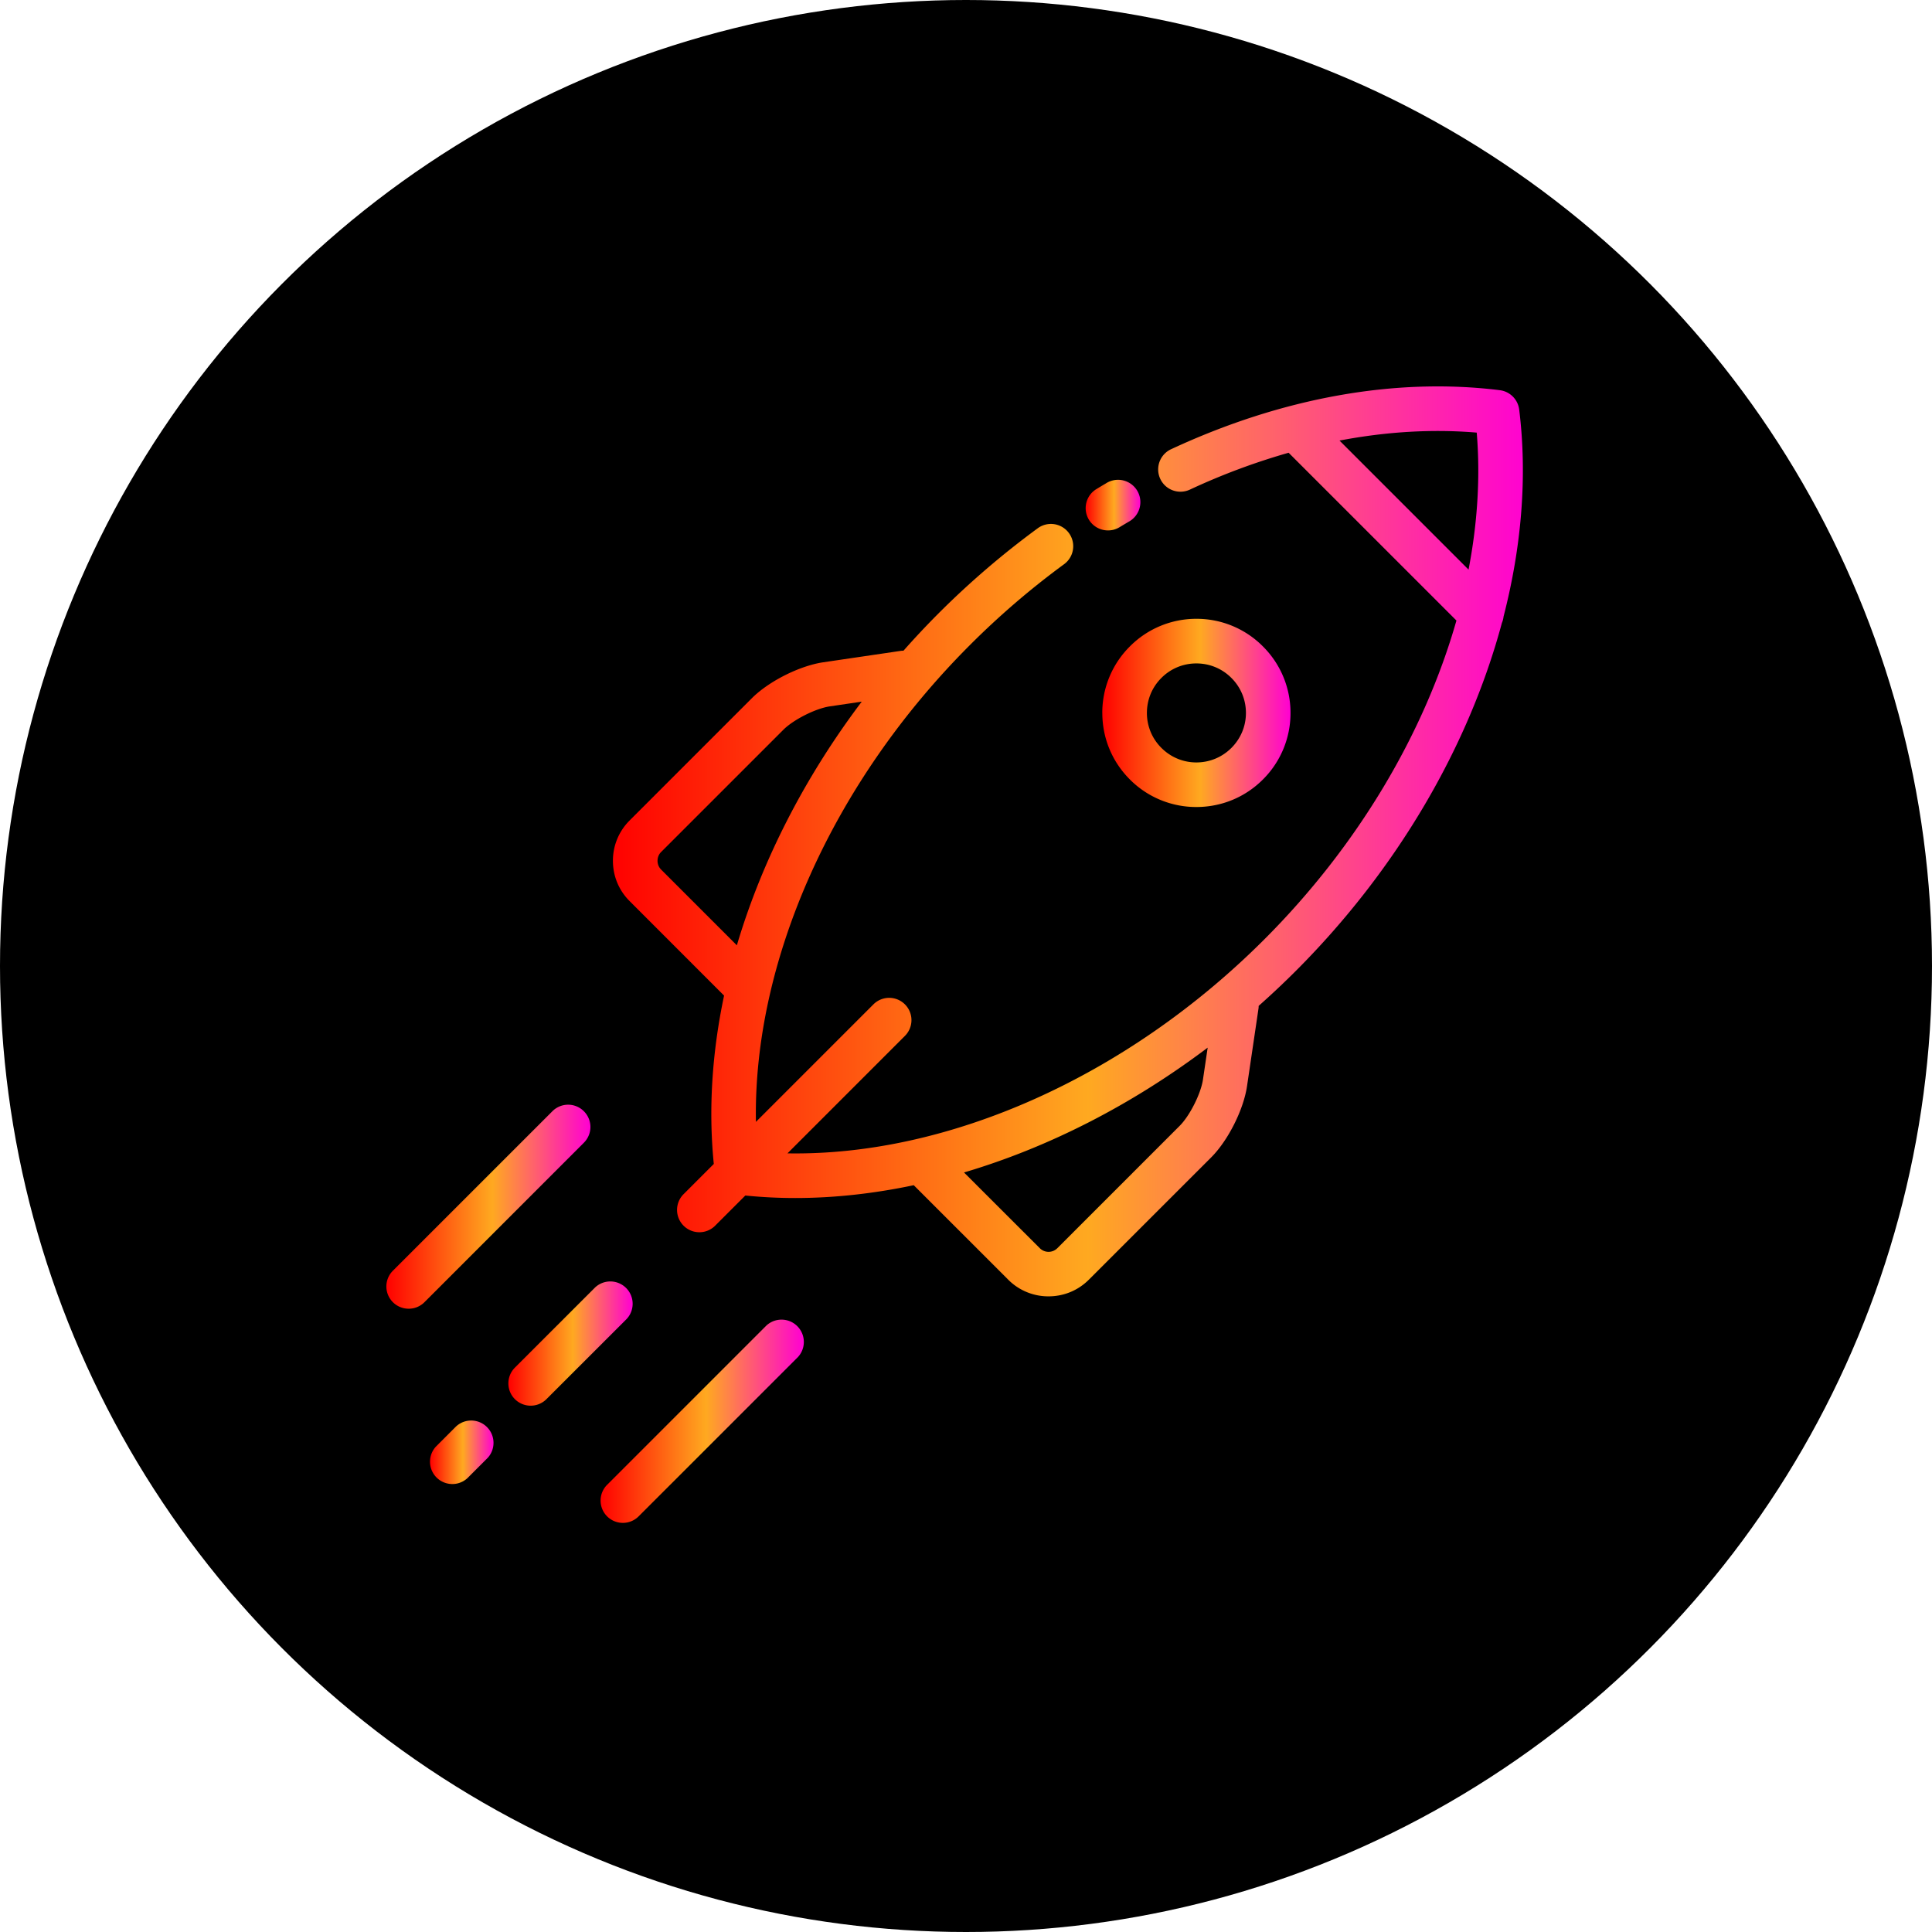 <?xml version="1.0" encoding="UTF-8"?> <svg xmlns="http://www.w3.org/2000/svg" width="85" height="85" viewBox="0 0 85 85"><defs><linearGradient x1="100%" y1="50%" x2="0%" y2="50%" id="9ak8ur279a"><stop stop-color="#FF00D3" offset="0%"></stop><stop stop-color="#FFA920" offset="48.096%"></stop><stop stop-color="red" offset="100%"></stop></linearGradient><linearGradient x1="100%" y1="50%" x2="0%" y2="50%" id="bffbi59zcb"><stop stop-color="#FF00D3" offset="0%"></stop><stop stop-color="#FFA920" offset="48.096%"></stop><stop stop-color="red" offset="100%"></stop></linearGradient><linearGradient x1="100%" y1="50%" x2="0%" y2="50%" id="z8cd5moffc"><stop stop-color="#FF00D3" offset="0%"></stop><stop stop-color="#FFA920" offset="48.096%"></stop><stop stop-color="red" offset="100%"></stop></linearGradient><linearGradient x1="100%" y1="50%" x2="0%" y2="50%" id="sa6q6u2mdd"><stop stop-color="#FF00D3" offset="0%"></stop><stop stop-color="#FFA920" offset="48.096%"></stop><stop stop-color="red" offset="100%"></stop></linearGradient><linearGradient x1="100%" y1="50%" x2="0%" y2="50%" id="t13c8n8f7e"><stop stop-color="#FF00D3" offset="0%"></stop><stop stop-color="#FFA920" offset="48.096%"></stop><stop stop-color="red" offset="100%"></stop></linearGradient><linearGradient x1="100%" y1="50%" x2="0%" y2="50%" id="4zv3xw0rpf"><stop stop-color="#FF00D3" offset="0%"></stop><stop stop-color="#FFA920" offset="48.096%"></stop><stop stop-color="red" offset="100%"></stop></linearGradient><linearGradient x1="100%" y1="50%" x2="0%" y2="50%" id="7ipeo1227g"><stop stop-color="#FF00D3" offset="0%"></stop><stop stop-color="#FFA920" offset="48.096%"></stop><stop stop-color="red" offset="100%"></stop></linearGradient></defs><g fill="none" fill-rule="evenodd"><circle fill="#000" cx="42.5" cy="42.5" r="42.5"></circle><path d="m47.61 8.06-5.677-5.677c2.06-.393 4.089-.514 6.037-.35.162 1.953.034 3.982-.36 6.028zM35.926 30.493c-.092.624-.581 1.596-1.026 2.04l-5.38 5.381a.544.544 0 0 1-.774 0l-3.333-3.33c3.701-1.096 7.371-2.964 10.72-5.492l-.207 1.401zM15.419 24.59l-3.332-3.332a.544.544 0 0 1-.158-.386c0-.087.02-.25.158-.388l5.38-5.38c.447-.445 1.419-.935 2.043-1.027l1.403-.207c-2.528 3.348-4.398 7.02-5.494 10.72zM48.986.167c-4.588-.57-9.59.328-14.464 2.597a.98.98 0 0 0 .826 1.778 29.148 29.148 0 0 1 4.346-1.623l7.383 7.382c-1.415 4.967-4.34 9.916-8.454 14.03-6.052 6.052-13.906 9.535-20.977 9.412l5.167-5.168a.98.98 0 1 0-1.386-1.387l-5.17 5.17c-.121-7.07 3.363-14.926 9.414-20.977a35.745 35.745 0 0 1 4.145-3.559.98.98 0 1 0-1.158-1.582 37.627 37.627 0 0 0-4.374 3.754 36.687 36.687 0 0 0-1.535 1.635c-.038 0-.077-.001-.117.006l-3.409.502c-1.046.155-2.395.834-3.143 1.58l-5.379 5.38a2.493 2.493 0 0 0-.735 1.775c0 .671.26 1.3.735 1.773l4.155 4.157c-.53 2.513-.692 5.011-.452 7.407l-1.352 1.352a.982.982 0 0 0 1.389 1.387l1.35-1.35c.724.073 1.457.11 2.196.11 1.71 0 3.46-.194 5.214-.564l4.156 4.156a2.487 2.487 0 0 0 1.774.734c.673 0 1.302-.26 1.775-.734l5.38-5.378c.746-.748 1.426-2.098 1.579-3.143l.504-3.41c.007-.039.005-.077.007-.114a37.633 37.633 0 0 0 1.632-1.536c4.463-4.463 7.608-9.874 9.068-15.31.04-.092.063-.188.075-.285.796-3.09 1.05-6.182.687-9.105a.982.982 0 0 0-.852-.852z" fill="url(#9ak8ur279a)" transform="translate(17 17)"></path><path d="M31.749 6.336a.969.969 0 0 0 .507-.142c.13-.079.26-.155.388-.232a.982.982 0 1 0-.994-1.691c-.138.08-.273.163-.41.245a.98.98 0 0 0 .509 1.82" fill="url(#bffbi59zcb)" transform="translate(17 17)"></path><path d="M34.097 12.826c.41-.412.958-.638 1.539-.638.582 0 1.13.226 1.54.638.412.41.64.958.64 1.54 0 .583-.228 1.128-.64 1.54-.41.41-.958.638-1.54.638-.58 0-1.127-.227-1.539-.64a2.157 2.157 0 0 1-.638-1.538c0-.582.226-1.13.638-1.54m-2.6 1.54c0 1.106.43 2.145 1.213 2.928a4.111 4.111 0 0 0 2.926 1.211c1.107 0 2.147-.43 2.927-1.211a4.113 4.113 0 0 0 1.214-2.928 4.113 4.113 0 0 0-1.214-2.927 4.108 4.108 0 0 0-2.927-1.214 4.113 4.113 0 0 0-2.926 1.214 4.113 4.113 0 0 0-1.214 2.927" fill="url(#z8cd5moffc)" transform="translate(17 17)"></path><path d="M5.653 44.557a.982.982 0 0 0 1.388 0l3.534-3.532a.982.982 0 0 0-1.387-1.388L5.653 43.17a.982.982 0 0 0 0 1.387" fill="url(#sa6q6u2mdd)" transform="translate(17 17)"></path><path d="M9.71 49.713a.98.98 0 0 0 1.387 0l7.015-7.014a.982.982 0 0 0-1.387-1.387L9.71 48.326a.982.982 0 0 0 0 1.387" fill="url(#t13c8n8f7e)" transform="translate(17 17)"></path><path d="M.98 40.578a.976.976 0 0 0 .694-.287l7.014-7.016a.977.977 0 0 0 0-1.385.977.977 0 0 0-1.385 0L.288 38.904a.979.979 0 0 0 .692 1.674" fill="url(#4zv3xw0rpf)" transform="translate(17 17)"></path><path d="m3.072 45.75-.9.901a.982.982 0 0 0 1.387 1.387l.9-.9a.982.982 0 0 0-1.387-1.387" fill="url(#7ipeo1227g)" transform="translate(17 17)"></path></g></svg> 